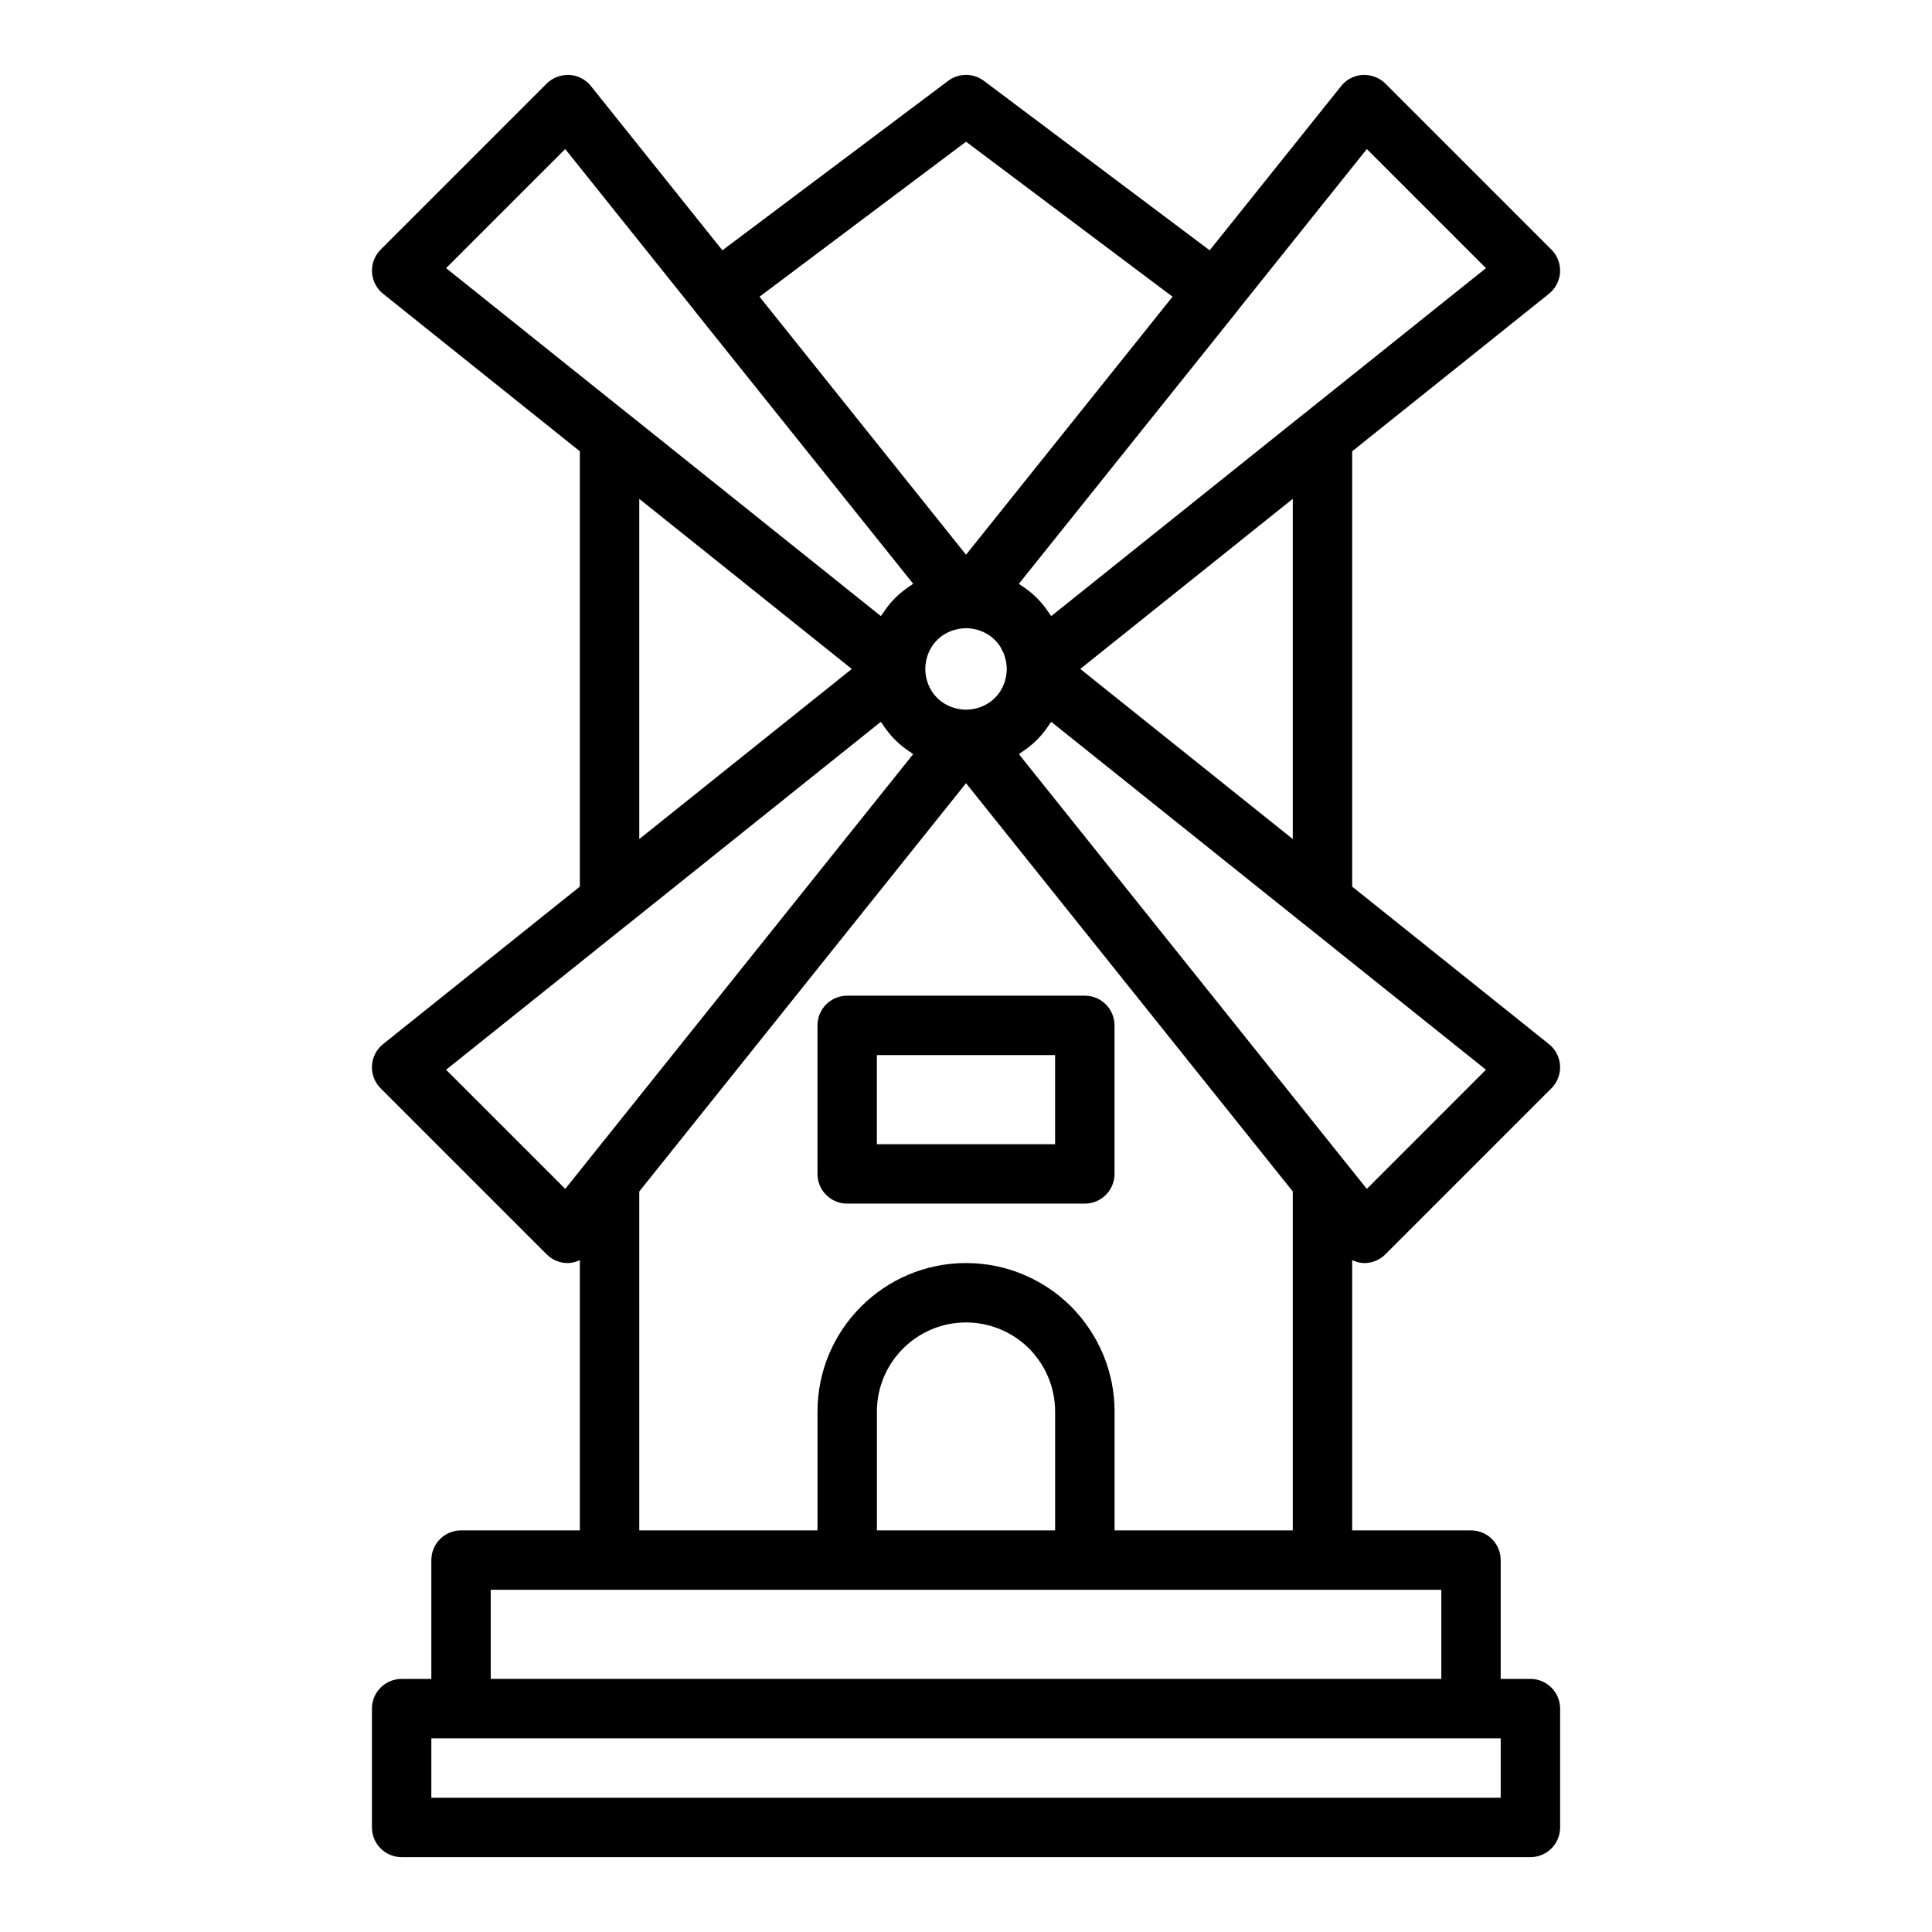 <?xml version="1.0" encoding="UTF-8"?>
<!-- Uploaded to: ICON Repo, www.iconrepo.com, Generator: ICON Repo Mixer Tools -->
<svg fill="#000000" width="800px" height="800px" version="1.1" viewBox="144 144 512 512" xmlns="http://www.w3.org/2000/svg">
 <g>
  <path d="m549.57 588.93h-7.871v-31.488c0-4.352-3.523-7.871-7.871-7.871h-31.488v-71.621c0.879 0.398 1.812 0.703 2.797 0.758 0.141 0.008 0.289 0.016 0.43 0.016 2.082 0 4.086-0.824 5.566-2.305l44.004-44.004c1.582-1.582 2.418-3.766 2.293-6.004-0.121-2.231-1.195-4.312-2.945-5.711l-52.145-41.742v-115.36l52.148-41.738c1.75-1.398 2.82-3.477 2.945-5.711 0.121-2.234-0.711-4.418-2.293-6l-44.004-44.004c-1.582-1.582-3.824-2.383-6-2.293-2.238 0.121-4.316 1.195-5.711 2.945l-34.848 43.539-59.844-44.922c-2.797-2.098-6.648-2.098-9.449 0l-59.844 44.922-34.848-43.539c-1.395-1.75-3.477-2.82-5.711-2.945-2.219-0.074-4.414 0.715-6 2.293l-44.004 44.004c-1.582 1.582-2.418 3.766-2.293 6 0.121 2.238 1.195 4.312 2.945 5.711l52.137 41.738v115.36l-52.148 41.738c-1.75 1.398-2.82 3.484-2.945 5.711-0.121 2.238 0.711 4.422 2.293 6.004l44.004 44.004c1.48 1.484 3.484 2.305 5.566 2.305 0.141 0 0.289-0.008 0.43-0.016 0.988-0.051 1.918-0.355 2.801-0.754v71.621h-31.488c-4.348 0-7.871 3.519-7.871 7.871v31.488h-7.871c-4.348 0-7.871 3.519-7.871 7.871v31.488c0 4.352 3.523 7.871 7.871 7.871h299.14c4.348 0 7.871-3.519 7.871-7.871v-31.488c-0.004-4.352-3.527-7.871-7.875-7.871zm-160.35-267.18v-0.945c0.117-1.992 0.758-4.82 3.125-7.188 2.367-2.367 5.195-3.008 7.188-3.125h0.945c1.992 0.117 4.82 0.758 7.188 3.125 0.594 0.594 1.074 1.215 1.473 1.848 0.16 0.258 0.25 0.516 0.387 0.773 0.195 0.379 0.414 0.758 0.555 1.133 0.105 0.277 0.156 0.539 0.234 0.812 0.098 0.344 0.219 0.695 0.281 1.02 0.051 0.266 0.066 0.5 0.098 0.75 0.035 0.289 0.086 0.59 0.102 0.852v0.945c-0.117 1.992-0.758 4.82-3.125 7.188-2.367 2.367-5.195 3.008-7.188 3.125h-0.945c-1.992-0.117-4.82-0.758-7.188-3.125-2.371-2.367-3.012-5.195-3.129-7.188zm117 137.32-68.035-85.012-24.16-30.191c0.141-0.09 0.254-0.223 0.395-0.312 1.555-1.004 3.039-2.137 4.383-3.481 1.332-1.328 2.453-2.797 3.453-4.344 0.098-0.152 0.246-0.277 0.344-0.43l66.953 53.605c0.023 0.016 0.051 0.023 0.07 0.039l48.168 38.551zm-19.621-92.715-56.32-45.078 56.32-45.078zm19.629-182.86 31.566 31.566-48.156 38.543c-0.027 0.02-0.059 0.027-0.086 0.051l-66.957 53.609c-0.09-0.145-0.227-0.262-0.32-0.402-1.004-1.551-2.133-3.031-3.473-4.371-1.328-1.332-2.797-2.453-4.344-3.453-0.152-0.098-0.277-0.246-0.43-0.344l58.094-72.547c0.023-0.031 0.031-0.074 0.055-0.105zm-106.22-1.941 54.727 41.074-54.727 68.379-54.727-68.375zm-106.22 1.941 34.051 42.543c0.023 0.031 0.031 0.074 0.055 0.105l58.094 72.547c-0.145 0.09-0.258 0.227-0.402 0.32-1.551 1.004-3.031 2.133-4.371 3.473-1.332 1.328-2.453 2.797-3.453 4.344-0.098 0.152-0.246 0.277-0.344 0.43l-66.957-53.605c-0.027-0.02-0.059-0.031-0.086-0.051l-48.156-38.543zm19.625 92.707 56.32 45.078-56.32 45.078zm-19.617 182.87-31.574-31.574 48.168-38.551c0.023-0.016 0.051-0.023 0.07-0.039l66.957-53.609c0.09 0.145 0.227 0.262 0.32 0.402 1.004 1.551 2.133 3.031 3.473 4.371 1.332 1.332 2.805 2.457 4.356 3.457 0.148 0.098 0.27 0.242 0.422 0.336l-24.16 30.191zm19.617 0.684 86.594-108.2 86.594 108.2v89.812h-47.23v-31.488c0-10.418-4.074-20.297-11.555-27.883-7.512-7.402-17.387-11.477-27.809-11.477-21.703 0-39.359 17.66-39.359 39.359v31.488h-47.23zm62.977 89.812v-31.488c0-13.023 10.594-23.617 23.617-23.617 6.262 0 12.211 2.469 16.672 6.863 4.477 4.547 6.941 10.496 6.941 16.754v31.488zm-102.34 15.742h251.91v23.617h-251.91zm267.65 55.105h-283.39v-15.742h283.39z"/>
  <path d="m368.51 462.97h62.977c4.348 0 7.871-3.519 7.871-7.871v-39.359c0-4.352-3.523-7.871-7.871-7.871h-62.977c-4.348 0-7.871 3.519-7.871 7.871v39.359c-0.004 4.352 3.523 7.871 7.871 7.871zm7.871-39.359h47.23v23.617h-47.23z"/>
 </g>
</svg>